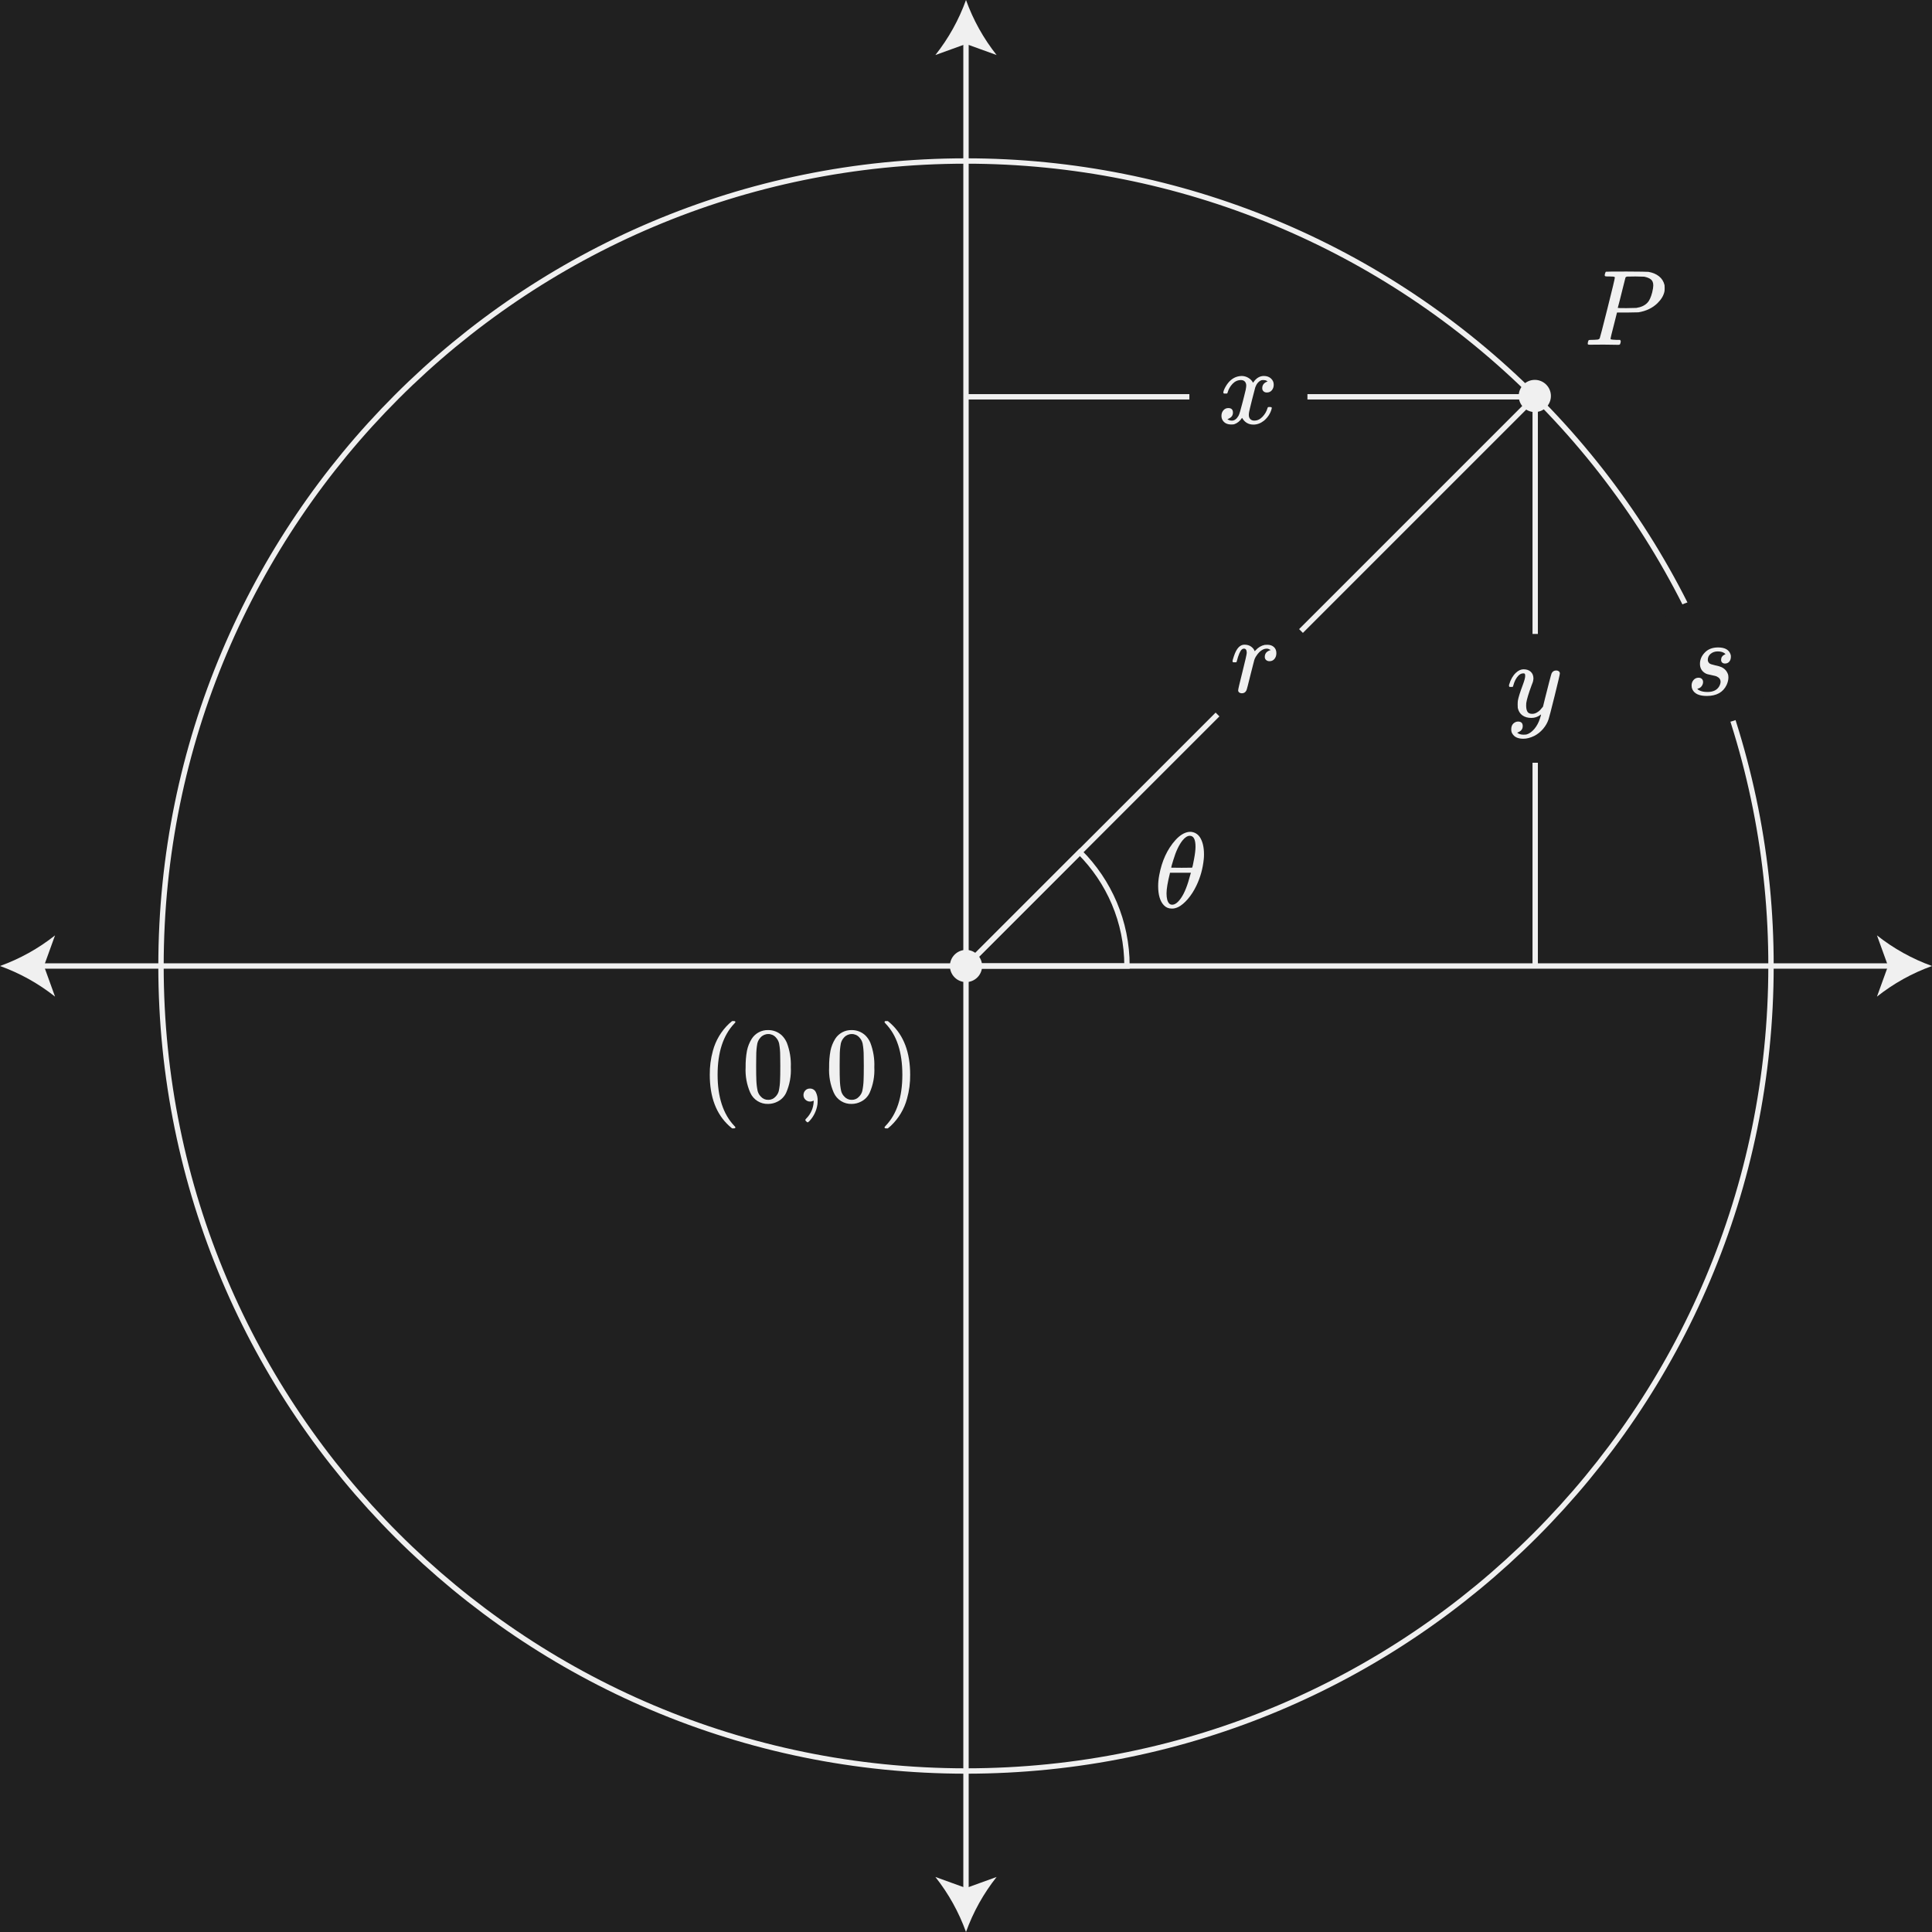 <?xml version="1.0" encoding="UTF-8"?><svg id="Layer_1" xmlns="http://www.w3.org/2000/svg" width="360" height="360" viewBox="0 0 360 360"><defs><style>.cls-1{fill:#f0f0f0;}.cls-2{fill:#202020;}.cls-3{fill:none;stroke:#f0f0f0;stroke-miterlimit:10;}</style></defs><rect class="cls-2" width="360" height="360"/><line class="cls-3" x1="180" y1="180" x2="286.062" y2="73.938"/><line class="cls-3" x1="286.062" y1="73.938" x2="180" y2="73.938"/><line class="cls-3" x1="352.758" y1="180" x2="7.242" y2="180"/><path class="cls-1" d="m360,180c-3.706-1.333-7.17-3.261-10.256-5.707l2.064,5.707-2.064,5.706c3.086-2.447,6.55-4.374,10.256-5.706Z"/><path class="cls-1" d="m0,180c3.706-1.333,7.17-3.261,10.256-5.707l-2.064,5.707,2.064,5.706c-3.086-2.447-6.55-4.374-10.256-5.706Z"/><line class="cls-3" x1="180" y1="7.242" x2="180" y2="352.758"/><path class="cls-1" d="m180,0c-1.333,3.706-3.261,7.17-5.707,10.256l5.707-2.064,5.706,2.064c-2.447-3.086-4.374-6.55-5.706-10.256Z"/><path class="cls-1" d="m180,360c-1.333-3.706-3.261-7.17-5.707-10.256l5.707,2.064,5.706-2.064c-2.447,3.086-4.374,6.55-5.706,10.256Z"/><path class="cls-3" d="m330,180c0,82.843-67.156,150-149.999,150.001-82.843,0-150-67.156-150.001-149.999,0-82.843,67.156-150,149.999-150.001,39.783,0,77.936,15.803,106.066,43.934"/><path class="cls-3" d="m286.066,73.934c28.175,28.101,43.986,66.273,43.934,106.066"/><line class="cls-3" x1="286.062" y1="180" x2="286.062" y2="73.938"/><circle class="cls-1" cx="180" cy="180" r="3"/><rect class="cls-2" x="222.674" y="113.386" width="22" height="22" transform="translate(-19.512 201.664) rotate(-45)"/><rect class="cls-2" x="275.575" y="118.128" width="22" height="24"/><rect class="cls-2" x="221.622" y="60.662" width="22" height="24"/><path class="cls-1" d="m137.037,210.079c0,.12-.12.18-.361.18h-.259l-.561-.48c-2.4-2.187-3.6-5.36-3.6-9.52-.016-1.506.18-3.008.58-4.46.518-1.934,1.564-3.686,3.02-5.06l.32-.27c.12-.1.2-.17.241-.21h.259c.104-.013.209.008.3.06.035.03.057.074.06.12,0,.054-.074.154-.221.3-2.067,2.187-3.1,5.36-3.1,9.52s1.033,7.333,3.1,9.52c.148.147.222.247.222.3Z"/><path class="cls-1" d="m140.076,193.559c.667-1.038,1.827-1.652,3.06-1.62.95-.009,1.867.35,2.56,1,.39.391.702.852.92,1.36.554,1.454.806,3.006.74,4.56.087,1.625-.208,3.249-.86,4.74-.334.734-.914,1.328-1.64,1.68-.526.272-1.108.415-1.7.42-1.445.056-2.777-.777-3.36-2.1-.652-1.491-.947-3.115-.86-4.74-.018-1.029.066-2.057.25-3.07.16-.791.462-1.546.89-2.23Zm4.5-.24c-.356-.412-.875-.647-1.42-.64-.55-.004-1.075.229-1.44.64-.296.313-.503.7-.6,1.12-.137.752-.204,1.515-.2,2.28,0,.08-.003.34-.01.781-.007.439-.01.806-.01,1.1,0,1.28.013,2.173.04,2.68.02.676.1,1.348.24,2.01.102.398.309.76.6,1.05.348.395.854.615,1.38.6.52.012,1.018-.208,1.36-.6.291-.289.499-.652.6-1.05.14-.662.22-1.334.24-2.01.027-.506.041-1.399.04-2.68,0-.293,0-.66-.01-1.1s-.01-.7-.01-.781c.005-.765-.062-1.528-.2-2.28-.097-.42-.304-.807-.6-1.12Z"/><path class="cls-1" d="m150.076,204.909c-.234-.22-.365-.529-.36-.85-.006-.319.113-.627.33-.86.217-.239.528-.37.85-.36.464-.025.899.226,1.11.64.25.502.371,1.059.35,1.62.001.234-.012.468-.04.7-.166,1.144-.675,2.211-1.46,3.06-.187.187-.307.28-.36.28-.053,0-.14-.06-.26-.18s-.18-.207-.18-.26.067-.167.2-.3c.819-.823,1.304-1.92,1.36-3.08v-.24c-.043.014-.083.034-.12.06-.169.079-.353.12-.54.12-.329.008-.646-.119-.88-.35Z"/><path class="cls-1" d="m155.636,193.559c.667-1.038,1.827-1.652,3.06-1.62.95-.009,1.867.35,2.56,1,.39.391.702.852.92,1.36.554,1.454.807,3.005.741,4.56.086,1.626-.208,3.249-.861,4.74-.334.734-.914,1.328-1.639,1.68-.526.271-1.108.415-1.7.42-1.445.056-2.777-.777-3.36-2.1-.652-1.491-.947-3.115-.86-4.74-.018-1.029.066-2.057.25-3.07.16-.791.461-1.546.889-2.23Zm4.5-.24c-.356-.412-.875-.647-1.42-.64-.55-.004-1.075.229-1.44.64-.296.313-.503.7-.6,1.12-.137.752-.204,1.515-.2,2.28,0,.08-.003.34-.01.781-.007.439-.009.806-.009,1.1,0,1.28.013,2.173.039,2.68.02.676.1,1.348.24,2.01.102.398.309.76.6,1.05.348.395.854.615,1.38.6.52.012,1.018-.208,1.36-.6.291-.289.499-.652.6-1.05.14-.662.22-1.334.241-2.01.026-.506.039-1.399.04-2.68,0-.293,0-.66-.011-1.1s-.009-.7-.009-.781c.004-.765-.063-1.528-.2-2.28-.097-.42-.304-.807-.601-1.12Z"/><path class="cls-1" d="m164.917,190.279l.079-.02h.441c.092.08.279.241.559.48,2.4,2.187,3.6,5.36,3.6,9.52.019,1.5-.176,2.995-.58,4.44-.514,1.942-1.56,3.701-3.02,5.08-.093.08-.2.17-.32.27s-.2.17-.239.21h-.237c-.105.009-.211-.005-.31-.04-.047-.027-.07-.093-.07-.2.014-.013.087-.1.22-.26,2.067-2.147,3.1-5.313,3.1-9.5s-1.033-7.353-3.1-9.5c-.133-.16-.206-.246-.22-.259-.011-.086.027-.171.097-.221Z"/><circle class="cls-1" cx="285.989" cy="73.784" r="3"/><rect class="cls-2" x="306.833" y="111.247" width="24" height="24" rx="12" ry="12" transform="translate(6.235 261.547) rotate(-45)"/><path class="cls-1" d="m316.503,126.282c.253,0,.456.073.609.22.153.147.23.34.23.58,0,.227-.063.447-.19.66-.127.214-.297.373-.51.48-.174.066-.267.1-.28.1-.04.014-.066.023-.08.03-.013.007-.013.017,0,.029.04.067.16.153.36.261.387.199.894.3,1.52.3,1.014,0,1.727-.327,2.141-.98.2-.333.3-.64.3-.92,0-.427-.22-.746-.66-.96-.12-.08-.453-.173-1-.28-.066-.013-.17-.036-.31-.069-.141-.033-.233-.054-.28-.061-.047-.006-.113-.022-.2-.05-.087-.026-.153-.05-.2-.07-.047-.02-.1-.046-.159-.079-.061-.033-.131-.077-.21-.131-.547-.386-.82-.933-.82-1.64,0-.746.273-1.42.82-2.02.612-.693,1.466-1.04,2.56-1.04,1.293,0,2.073.453,2.34,1.359.026.067.04.193.04.38,0,.374-.1.677-.3.91s-.467.351-.8.351c-.214,0-.387-.061-.521-.181-.133-.12-.2-.286-.2-.5,0-.439.2-.76.601-.96.106-.053.166-.08.18-.08.04,0,.033-.033-.02-.1-.32-.293-.78-.44-1.38-.44-.521,0-.96.147-1.32.44s-.54.674-.54,1.14c0,.24.1.454.3.641.133.12.474.239,1.021.359.612.134,1.013.247,1.199.34.627.28,1.047.747,1.261,1.4.026.08.046.254.06.521,0,.453-.113.927-.34,1.42-.653,1.359-1.88,2.04-3.68,2.04-1.428,0-2.327-.413-2.7-1.24-.094-.2-.141-.434-.141-.7,0-.413.124-.76.37-1.04.247-.28.557-.42.931-.42Z"/><path class="cls-1" d="m221.486,155.02c.014,0,.066-.003.16-.01.093-.007.173-.011.24-.011.72.067,1.279.394,1.68.98.521.787.78,1.86.78,3.22,0,.36-.014.647-.04.86-.174,1.773-.634,3.434-1.38,4.979-.454.947-.983,1.773-1.59,2.48-.607.707-1.204,1.207-1.79,1.5-.414.187-.773.28-1.08.28h-.141c-.587,0-1.073-.207-1.46-.62-.707-.747-1.06-1.94-1.06-3.58,0-.641.066-1.313.2-2.021.493-2.666,1.5-4.847,3.02-6.54.813-.893,1.633-1.399,2.46-1.52Zm.32,7.939l.1-.34h-3.899l-.021.141c-.413,1.653-.62,2.887-.62,3.699,0,.907.16,1.534.48,1.881.146.159.34.239.58.239.533,0,1.093-.433,1.68-1.3.627-.92,1.193-2.36,1.7-4.32Zm.96-5.18c0-1.36-.354-2.04-1.061-2.04-.439,0-.893.287-1.359.86-.667.84-1.233,2.04-1.7,3.6-.267.84-.4,1.334-.4,1.48.653.013,1.301.02,1.94.02l1.939-.02c.067-.066.188-.587.36-1.561.187-.973.28-1.753.28-2.34Z"/><path class="cls-1" d="m231.392,129.184c-.188,0-.347-.05-.48-.15-.133-.1-.199-.236-.199-.409,0-.174.266-1.32.8-3.44.533-2.12.8-3.3.8-3.54,0-.52-.174-.78-.521-.78-.146,0-.273.047-.38.141-.319.253-.64.993-.96,2.22,0,.014-.007.037-.02.07-.014.033-.023.053-.03.06l-.03.03c-.013.014-.036.02-.069.02h-.53c-.08-.08-.12-.14-.12-.18,0-.106.087-.42.26-.94.254-.772.554-1.333.9-1.68.32-.32.673-.479,1.06-.479.521,0,.947.127,1.28.38.293.227.486.46.58.7.026.079.047.123.06.13.014.007.067-.044.16-.15.493-.547,1.061-.887,1.7-1.02.08-.014.253-.021.521-.021.493,0,.893.14,1.199.42s.46.66.46,1.141c0,.427-.116.783-.35,1.069-.233.287-.543.431-.93.431-.254,0-.464-.073-.63-.221-.167-.146-.25-.34-.25-.58,0-.652.373-1.08,1.119-1.279-.293-.174-.533-.261-.72-.261-.28,0-.547.067-.8.2-.44.214-.86.641-1.26,1.28-.134.213-.233.434-.3.66-.067.227-.294,1.113-.681,2.66-.453,1.866-.713,2.859-.78,2.979-.173.36-.46.54-.859.54Z"/><path class="cls-1" d="m289.977,124.931c.187,0,.347.051.479.15.134.1.2.237.2.41s-.327,1.573-.979,4.2c-.654,2.627-1.027,4.066-1.12,4.319-.214.653-.558,1.257-1.03,1.811-.474.553-1.023.989-1.65,1.31-.72.347-1.394.521-2.02.521-1.014,0-1.7-.32-2.061-.96-.133-.188-.199-.454-.199-.801,0-.453.126-.807.38-1.06.279-.254.573-.38.88-.38.587,0,.88.28.88.84,0,.493-.233.854-.7,1.08-.026.013-.06.03-.1.05-.04.021-.073.037-.101.05-.026.014-.047.021-.06.021l-.06.02c.039.08.18.167.42.261.213.079.426.119.64.119h.16c.227,0,.399-.013.52-.04.507-.146.987-.486,1.44-1.02s.8-1.174,1.04-1.92c.146-.44.22-.7.22-.78,0-.013-.014-.01-.04.01-.026.021-.066.051-.12.091-.493.359-1.04.54-1.64.54-.68,0-1.24-.16-1.68-.48-.44-.32-.728-.78-.86-1.38-.014-.093-.021-.3-.021-.62s.014-.566.04-.74c.094-.573.4-1.553.92-2.939.294-.787.44-1.333.44-1.641,0-.187-.017-.316-.05-.39s-.11-.11-.23-.11h-.1c-.307,0-.6.141-.88.42-.427.428-.754,1.067-.98,1.92,0,.014-.007.037-.02.07-.014.033-.023.054-.03.061s-.017.017-.03.029c-.013.014-.036.021-.069.021h-.53c-.106-.106-.127-.26-.06-.46.279-.934.699-1.66,1.26-2.181.453-.426.927-.64,1.42-.64.56,0,1.007.153,1.34.46s.5.733.5,1.28c-.027.253-.047.394-.06.42,0,.08-.101.367-.301.86-.547,1.479-.873,2.566-.979,3.26-.014.106-.021.26-.021.46,0,.507.08.894.24,1.16s.453.399.88.399c.307,0,.597-.08.87-.239.273-.16.48-.317.62-.471s.316-.363.53-.63c0-.013.123-.517.37-1.51.246-.993.503-2.003.77-3.03.267-1.026.42-1.58.46-1.66.173-.359.46-.54.86-.54Z"/><path class="cls-1" d="m228.062,73.337c-.08-.08-.12-.153-.12-.22.053-.36.26-.82.62-1.38.626-.946,1.413-1.493,2.359-1.64.188-.027.327-.04.421-.04.466,0,.896.12,1.29.36.393.24.676.54.85.9.173-.227.28-.367.32-.42.493-.56,1.06-.84,1.699-.84.547,0,.99.157,1.33.47.34.313.511.697.511,1.15,0,.414-.117.76-.351,1.04-.233.28-.543.42-.93.42-.254,0-.46-.073-.62-.22-.16-.146-.24-.34-.24-.58,0-.613.333-1.033,1-1.26,0-.013-.073-.06-.22-.14-.134-.08-.327-.12-.58-.12-.174,0-.3.014-.38.04-.507.213-.88.653-1.12,1.32-.04.107-.233.85-.58,2.23-.347,1.38-.533,2.157-.56,2.33-.04.2-.061.4-.061.6,0,.32.094.574.28.76s.433.28.74.28c.56,0,1.066-.236,1.52-.71.453-.473.76-.997.92-1.57.04-.133.08-.21.12-.23s.146-.03.32-.03c.253,0,.38.054.38.16,0,.013-.014.087-.04.22-.227.827-.693,1.547-1.4,2.16-.627.494-1.286.74-1.979.74-.934,0-1.641-.42-2.12-1.26-.387.6-.88,1-1.48,1.2-.119.026-.293.04-.52.04-.773,0-1.32-.273-1.64-.82-.134-.227-.2-.493-.2-.8,0-.4.12-.74.359-1.02.24-.28.547-.42.921-.42.572,0,.859.28.859.84,0,.494-.233.854-.7,1.08l-.1.05c-.04.02-.073.037-.1.05-.027.013-.047.02-.061.02l-.06.02c0,.04.1.1.3.18.16.067.333.1.52.1.48,0,.894-.3,1.24-.9.146-.24.406-1.106.78-2.6.08-.307.166-.646.26-1.02.093-.373.163-.66.21-.86.047-.2.077-.32.09-.36.066-.36.101-.62.101-.78,0-.32-.087-.573-.261-.76-.173-.187-.413-.28-.72-.28-.6,0-1.12.23-1.56.69-.44.46-.747.99-.92,1.59-.027.12-.058.19-.091.21s-.143.03-.329.03h-.28Z"/><path class="cls-1" d="m300.904,51.695c0-.013-.007-.03-.021-.05-.013-.02-.033-.033-.06-.04-.027-.007-.054-.017-.08-.03-.027-.013-.067-.023-.12-.03-.054-.007-.1-.01-.14-.01h-.16c-.067,0-.124-.003-.17-.01-.047-.006-.11-.01-.19-.01h-.2c-.333,0-.533-.01-.6-.03s-.113-.063-.14-.13c-.014-.053-.007-.146.02-.28.08-.267.14-.413.18-.44.04-.026,1.334-.04,3.881-.04,2.532.014,3.886.034,4.06.06.786.133,1.443.41,1.97.83s.87.97,1.03,1.65c.013.08.02.253.02.52,0,.333-.013.554-.039.66-.16.76-.587,1.48-1.28,2.16-.92.907-2.107,1.48-3.561,1.72-.093.014-.793.027-2.1.04h-1.9l-.6,2.38c-.4,1.547-.6,2.367-.6,2.46,0,.094.02.147.06.16.093.04.46.073,1.1.1h.62c.08.12.12.193.12.22,0,.214-.047.414-.14.6-.067.067-.174.1-.32.1-.227,0-.63-.006-1.21-.02-.58-.013-1.09-.02-1.53-.02-.427,0-.917.003-1.47.01-.554.007-.937.01-1.15.01-.173,0-.279-.033-.319-.1-.027-.04-.021-.167.02-.38.054-.213.104-.336.15-.37.047-.033.203-.05.47-.05.36,0,.76-.02,1.2-.06.187-.04.313-.12.38-.24.04-.053.521-1.906,1.44-5.56s1.38-5.58,1.38-5.78Zm7.16,1.48c0-.506-.147-.876-.44-1.11s-.714-.403-1.26-.51c-.094-.013-.627-.026-1.601-.04-.227,0-.46.004-.699.01-.24.007-.434.01-.58.01h-.24c-.174.014-.294.074-.36.18-.026.08-.156.593-.39,1.54s-.464,1.867-.69,2.76c-.227.894-.347,1.347-.359,1.36,0,.027.54.04,1.62.04,1.119-.013,1.732-.027,1.84-.04.893-.133,1.58-.453,2.06-.96.36-.36.66-1.007.9-1.94.133-.547.2-.98.2-1.3Z"/><path class="cls-3" d="m210,180c0-8.284-3.358-15.784-8.787-21.213l-21.213,21.213h30Z"/></svg>